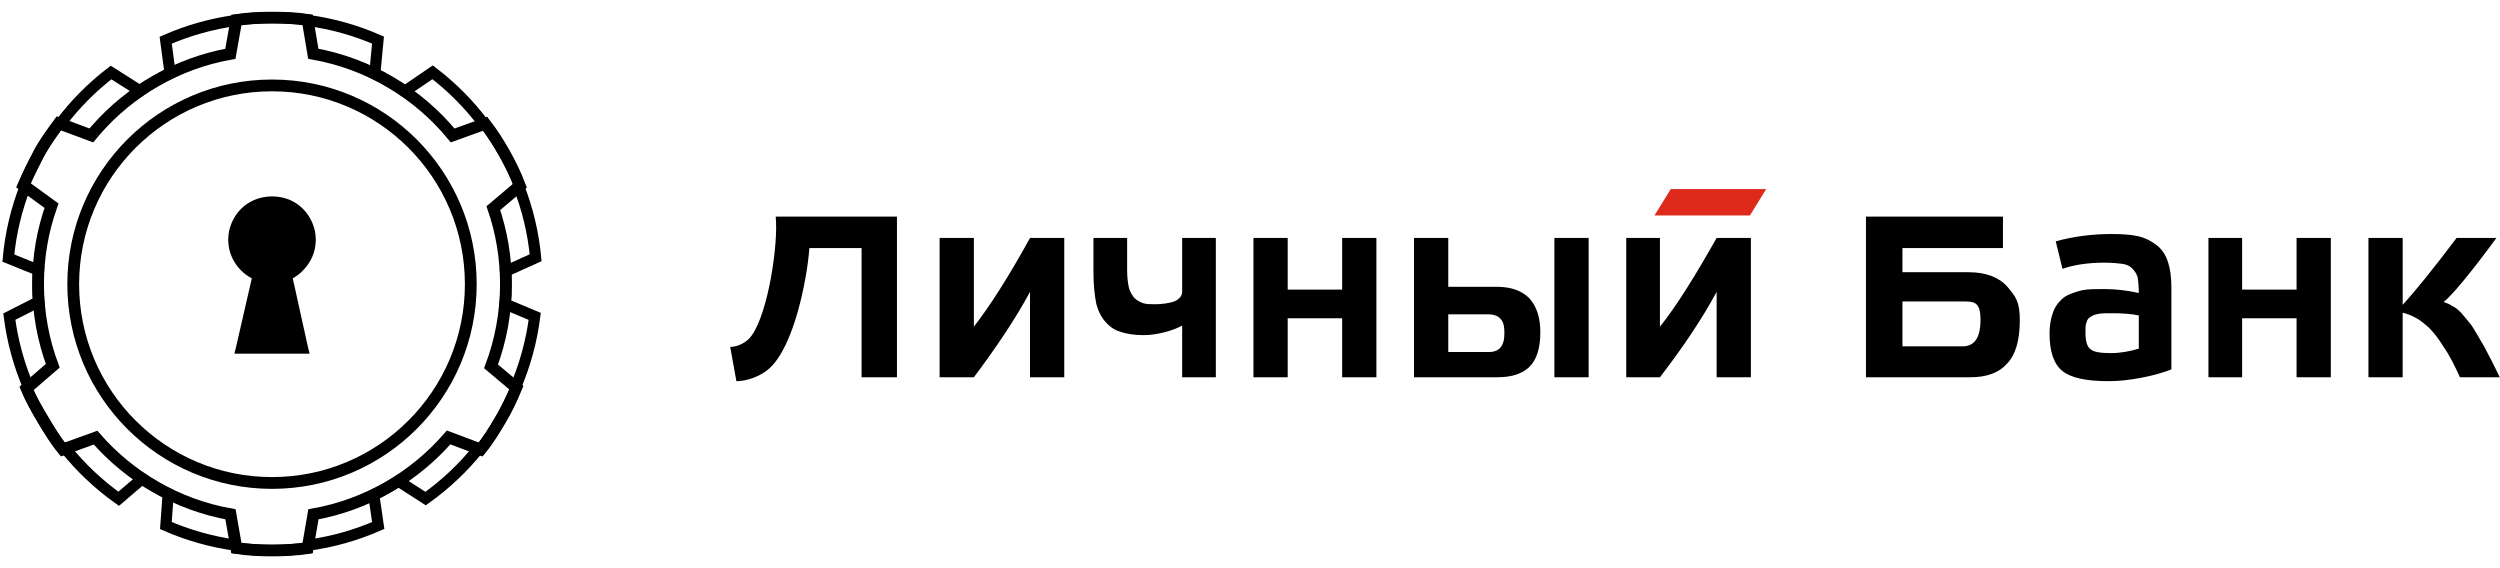 <?xml version="1.0" encoding="utf-8"?>
<!-- Generator: Adobe Illustrator 21.1.0, SVG Export Plug-In . SVG Version: 6.00 Build 0)  -->
<svg version="1.2" baseProfile="tiny" id="_x3C_Слой_x3E_"
	 xmlns="http://www.w3.org/2000/svg" xmlns:xlink="http://www.w3.org/1999/xlink" x="0px" y="0px" width="387px" height="88px" viewBox="0 0 403.108 87.881"
	 overflow="scroll" xml:space="preserve">
<g>
	<path d="M117.742,54.049c1.086,0,2.626-0.635,3.439-1.811c2.717-3.713,4.346-14.945,3.894-19.199h19.553v25.9h-5.703v-20.83h-8.419
		c-0.362,4.981-2.444,15.76-6.426,19.379c-1.357,1.271-3.622,2.084-5.342,2.084L117.742,54.049z M151.508,58.939V36.478h5.522
		v14.309c2.534-3.258,5.614-8.059,9.053-14.309h5.521v22.461h-5.521V45.172c-2.445,4.529-5.523,9.059-9.053,13.768L151.508,58.939
		L151.508,58.939z M176.311,41.912v-5.434h5.432v5.072c0,1.178,0.09,2.084,0.272,2.898c0.179,0.723,0.543,1.268,0.904,1.719
		c0.363,0.365,0.906,0.635,1.359,0.816c0.543,0.182,1.265,0.182,1.99,0.182c1.178,0,2.263-0.182,3.079-0.453
		c0.815-0.363,1.269-0.906,1.269-1.541v-8.693h5.43v22.461h-5.43v-8.332c-0.817,0.453-1.812,0.814-2.898,1.088
		c-1.087,0.27-2.174,0.453-3.349,0.453c-1.359,0-2.535-0.184-3.439-0.453c-0.998-0.273-1.81-0.727-2.535-1.539
		c-0.725-0.727-1.267-1.723-1.631-3.082C176.492,45.717,176.311,43.996,176.311,41.912L176.311,41.912z M202.112,58.939V36.478
		h5.519v8.332h8.784v-8.332h5.521v22.461h-5.521v-9.51h-8.784v9.51C207.631,58.939,202.112,58.939,202.112,58.939z M228,58.939
		V36.478h5.524v7.879h7.875c2.264,0,3.984,0.635,5.162,1.81c1.174,1.268,1.808,3.082,1.808,5.527c0,2.625-0.634,4.438-1.72,5.523
		c-1.176,1.18-2.898,1.721-5.25,1.721L228,58.939L228,58.939z M233.524,54.865h6.609c0.813,0,1.445-0.271,1.808-0.725
		c0.454-0.545,0.636-1.27,0.636-2.358c0-1.086-0.182-1.81-0.636-2.262c-0.362-0.453-1.083-0.726-1.901-0.726h-6.516L233.524,54.865
		L233.524,54.865z M250.634,58.939V36.478h5.523v22.461H250.634z M262.22,58.939V36.478h5.431v14.309
		c2.625-3.258,5.611-8.059,9.143-14.309h5.523v22.461h-5.523V45.172c-2.443,4.529-5.521,9.059-9.143,13.768L262.22,58.939
		L262.22,58.939z M300.874,58.939v-25.9h22.09v5.07h-16.207v3.895h10.684c2.805,0,4.889,0.815,6.246,2.354
		c1.355,1.631,1.992,2.355,1.992,5.434c0,3.262-0.727,5.617-2.084,6.975c-1.266,1.449-3.258,2.174-5.883,2.174h-16.838V58.939z
		 M306.757,53.957h9.686c1.902,0,2.898-1.355,2.898-4.256c0-2.988-0.996-2.988-3.076-2.988h-9.508L306.757,53.957L306.757,53.957z
		 M330.475,51.877c0-1.18,0.18-2.266,0.453-3.082c0.271-0.906,0.725-1.629,1.176-2.082c0.453-0.545,1.088-0.996,1.9-1.268
		c0.725-0.273,1.539-0.545,2.355-0.635c0.816-0.09,1.809-0.09,2.988-0.09c1.629,0,3.527,0.18,5.52,0.635
		c0-1.09-0.092-1.902-0.18-2.537c-0.18-0.545-0.453-0.998-0.904-1.449c-0.363-0.361-0.908-0.635-1.631-0.725
		c-0.725-0.092-1.629-0.18-2.898-0.18c-2.623,0-4.889,0.361-6.697,0.994l-1.084-4.438c2.986-0.814,5.973-1.176,8.961-1.176
		c1.719,0,3.166,0.09,4.342,0.361c1.178,0.271,2.176,0.814,2.988,1.449c0.814,0.633,1.447,1.539,1.813,2.717
		c0.361,1.086,0.545,2.445,0.545,4.168v13.133c-1.361,0.541-2.988,0.996-4.893,1.357c-1.9,0.363-3.617,0.541-5.248,0.541
		c-3.621,0-6.066-0.541-7.424-1.631C331.2,56.857,330.475,54.865,330.475,51.877L330.475,51.877z M336.266,51.695
		c0,1.449,0.275,2.354,0.818,2.715c0.453,0.455,1.629,0.635,3.256,0.635c1.539,0,3.08-0.271,4.527-0.725v-5.344
		c-1.178-0.271-2.715-0.361-4.434-0.361c-0.816,0-1.543,0-1.994,0.09c-0.451,0.09-0.902,0.182-1.264,0.453
		c-0.365,0.182-0.635,0.453-0.727,0.906C336.266,50.426,336.266,50.969,336.266,51.695L336.266,51.695z M356.094,58.939V36.478
		h5.432v8.332h8.781v-8.332h5.522v22.461h-5.522v-9.51h-8.781v9.51C361.526,58.939,356.094,58.939,356.094,58.939z M381.895,58.939
		V36.478h5.521v10.777c2.17-2.355,5.068-5.979,8.691-10.777h6.424c-4.252,5.795-7.15,9.238-8.51,10.324
		c0.545,0.182,0.998,0.363,1.359,0.633c0.451,0.184,0.902,0.545,1.447,1.09c0.543,0.633,1.088,1.266,1.719,2.082
		c0.545,0.814,1.18,1.994,1.996,3.35c0.723,1.359,1.627,3.08,2.533,4.982h-6.428c-0.906-1.992-1.719-3.623-2.627-4.891
		c-0.813-1.359-1.629-2.354-2.352-3.08c-0.815-0.723-1.449-1.268-2.174-1.629c-0.635-0.363-1.357-0.635-2.08-0.814v10.414
		C387.414,58.939,381.895,58.939,381.895,58.939z"/>
	<polygon fill="#DD2A1A" points="269.401,28.59 284.79,28.59 282.167,32.846 266.778,32.846 	"/>
</g>
<g>
	<path fill="none" stroke="#000000" stroke-width="1.8" stroke-miterlimit="10" d="M6.14,43.716c0,1.525-0.051,1.553,0.105,3.037
		l-4.742,2.408c0.505,3.969,1.555,7.768,3.073,11.32l-0.294,0.253c1.466,3.354,3.622,7.005,5.859,9.844l0.406-0.146
		c2.473,3.08,5.365,5.81,8.589,8.103l3.791-3.244c0.926,0.627,0.928,0.637,1.904,1.192c0.999,0.568,1.242,0.748,2.289,1.236
		l-0.374,5.13c3.538,1.55,7.327,2.633,11.289,3.174l0.081,0.459c1.773,0.224,3.909,0.383,5.743,0.383
		c1.825,0,3.978-0.161,5.743-0.383l0.079-0.459c3.968-0.541,7.762-1.627,11.305-3.18l-0.719-4.958
		c1.115-0.519,1.067-0.508,2.127-1.118c0.906-0.521,0.964-0.517,1.826-1.102l4.407,2.838c3.199-2.281,6.069-4.993,8.527-8.05
		l0.346,0.13c2.272-2.877,4.271-6.573,5.75-9.979l-0.118-0.099c1.528-3.569,2.583-7.389,3.088-11.38l-4.776-2.006
		c0.156-1.484,0.135-1.572,0.135-3.098c0-1.017,0.015-1.162-0.054-2.161l4.845-2.194c-0.377-4.009-1.309-7.858-2.718-11.467
		l0.16-0.136c-1.384-3.488-3.398-7.034-5.604-10l-0.17,0.056c-2.363-3.15-5.15-5.962-8.278-8.352l-4.51,3.069
		c-1.098-0.801-1.131-0.774-2.305-1.47c-1.208-0.716-1.228-0.753-2.508-1.349l0.513-5.443c-3.552-1.553-7.356-2.637-11.333-3.173
		l-0.015-0.089c-1.85-0.245-3.826-0.36-5.743-0.36c-1.931,0-3.88,0.134-5.743,0.383l-0.011,0.065
		c-3.998,0.539-7.821,1.63-11.388,3.196l0.714,5.347c-1.157,0.539-1.19,0.571-2.288,1.207c-1.298,0.752-1.364,0.733-2.571,1.613
		l-4.663-2.961c-3.067,2.35-5.806,5.107-8.136,8.191L9.5,18c-2.234,2.981-4.312,6.479-5.713,9.992l0.28,0.203
		c-1.416,3.627-2.35,7.495-2.724,11.525l4.86,1.967C6.134,42.686,6.14,42.7,6.14,43.716z"/>
	<g>
		<path d="M43.859,29.777c1.992,0,3.712,0.723,4.979,1.992c1.268,1.268,2.082,3.08,2.082,4.979c0,1.994-0.814,3.715-2.082,4.982
			c-0.453,0.545-1.086,0.906-1.63,1.27l2.444,11.049l0.272,1.088h-1.087H38.97h-1.177l0.271-1.088l2.538-11.05
			c-0.635-0.363-1.178-0.725-1.722-1.27c-1.266-1.268-2.082-2.988-2.082-4.982c0-1.898,0.816-3.711,2.082-4.979
			C40.147,30.499,41.959,29.777,43.859,29.777L43.859,29.777z"/>
		<circle fill="none" stroke="#000000" stroke-width="1.9" stroke-miterlimit="10" cx="43.859" cy="43.933" r="32.051"/>
		<path fill="none" stroke="#000000" stroke-width="1.9" stroke-miterlimit="10" d="M6.139,43.907c0,4.637,0.837,9.078,2.367,13.181
			l-4.225,3.646c0.725,1.79,1.708,3.437,2.688,5.078c0.989,1.657,1.949,3.286,3.172,4.766l5.269-1.902
			c5.523,6.338,13.13,10.814,21.753,12.359l0.953,5.447c1.873,0.286,3.791,0.383,5.743,0.383c1.953,0,3.87-0.097,5.743-0.383
			l0.934-5.444c8.646-1.544,16.271-6.034,21.8-12.395l5.164,1.94c1.217-1.473,2.223-3.143,3.208-4.792s1.814-3.389,2.542-5.187
			l-4.074-3.421c1.553-4.13,2.403-8.604,2.403-13.276c0-4.283-0.714-8.399-2.029-12.236l4.263-3.608
			c-0.677-1.814-1.502-3.497-2.438-5.167c-0.941-1.679-1.989-3.326-3.167-4.833l-5.217,1.883
			c-5.579-6.775-13.476-11.57-22.477-13.173l-0.913-5.46c-1.873-0.286-3.79-0.36-5.743-0.36c-1.953,0-3.871,0.097-5.743,0.383
			l-0.968,5.447c-8.562,1.537-16.12,5.964-21.631,12.234c-0.268,0.305-0.531,0.614-0.789,0.927L9.5,18
			c-1.104,1.501-2.312,3.122-3.188,4.781c-0.644,1.221-1.695,3.357-2.525,5.21l4.519,3.284C6.903,35.225,6.139,39.477,6.139,43.907z
			"/>
	</g>
</g>
</svg>
